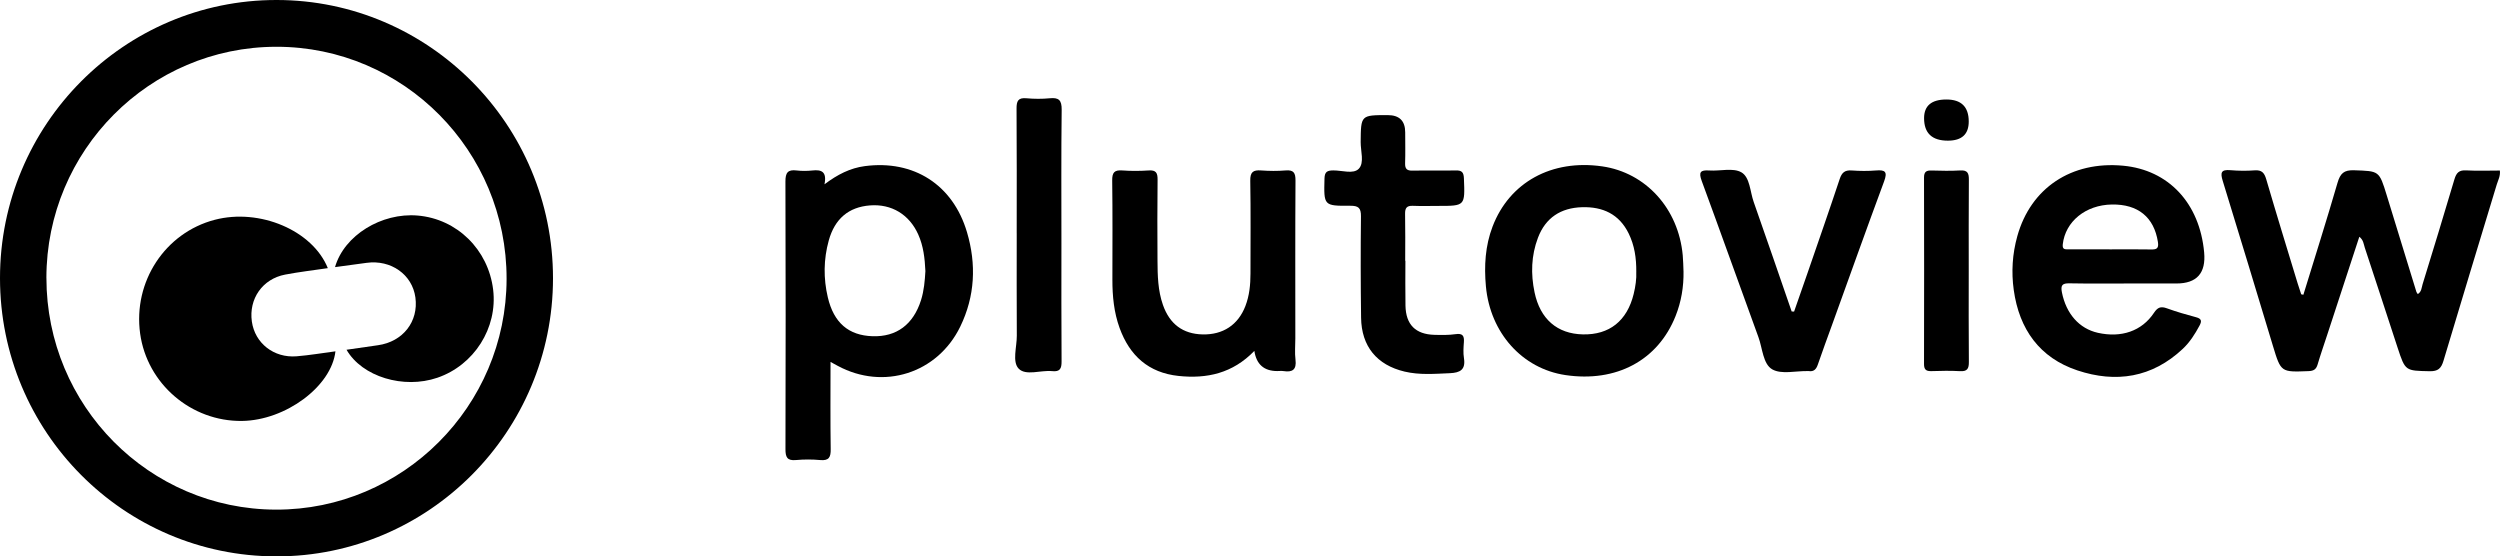 <?xml version="1.0" encoding="UTF-8"?> <svg xmlns="http://www.w3.org/2000/svg" width="337" height="75" viewBox="0 0 337 75" fill="none"> <path d="M0 37.486C0 16.796 16.714 -0.009 37.281 3.31878e-06C57.84 0.009 74.551 16.831 74.545 37.514C74.54 58.192 57.8 75.017 37.25 75C16.674 74.983 0 58.189 0 37.486ZM6.257 37.468C6.257 54.693 20.093 68.66 37.198 68.698C54.289 68.738 68.257 54.768 68.288 37.606C68.323 20.333 54.412 6.296 37.261 6.305C20.153 6.311 6.257 20.281 6.254 37.471L6.257 37.468Z" fill="black"></path> <path d="M310.493 39.74C312.038 34.714 313.627 29.703 315.095 24.651C315.464 23.386 315.952 22.903 317.327 22.952C320.709 23.07 320.709 22.989 321.726 26.307C323.058 30.651 324.392 34.996 325.729 39.34C325.755 39.426 325.826 39.498 325.918 39.642C326.429 39.334 326.426 38.774 326.566 38.314C328.012 33.604 329.463 28.895 330.857 24.168C331.115 23.303 331.469 22.915 332.42 22.966C333.934 23.053 335.457 22.989 336.983 22.989C337.071 23.731 336.74 24.286 336.563 24.87C334.169 32.794 331.743 40.706 329.38 48.635C329.072 49.673 328.635 50.064 327.518 50.041C324.241 49.972 324.235 50.027 323.203 46.887C321.726 42.388 320.264 37.882 318.775 33.389C318.615 32.906 318.595 32.336 318.035 31.919C316.581 36.364 315.141 40.766 313.698 45.168C313.267 46.488 312.807 47.796 312.415 49.127C312.221 49.788 311.884 50.001 311.198 50.027C307.473 50.173 307.473 50.197 306.396 46.646C304.147 39.228 301.919 31.807 299.63 24.401C299.284 23.28 299.382 22.828 300.662 22.941C301.747 23.035 302.853 23.044 303.941 22.963C304.896 22.895 305.236 23.3 305.493 24.18C306.864 28.863 308.301 33.527 309.721 38.193C309.873 38.687 310.041 39.176 310.201 39.671C310.298 39.691 310.393 39.711 310.49 39.731L310.493 39.74Z" fill="black"></path> <path d="M111.955 48.791C111.955 52.888 111.921 56.717 111.978 60.544C111.995 61.636 111.744 62.122 110.567 62.016C109.481 61.915 108.373 61.915 107.287 62.016C106.101 62.125 105.878 61.616 105.881 60.538C105.913 48.517 105.918 36.497 105.876 24.476C105.87 23.274 106.198 22.831 107.39 22.978C108.093 23.064 108.821 23.053 109.527 22.978C110.718 22.854 111.487 23.116 111.141 24.844C112.909 23.513 114.612 22.653 116.569 22.394C123.16 21.523 128.449 24.887 130.349 31.298C131.632 35.631 131.434 39.932 129.44 44.032C126.369 50.34 119.084 52.64 112.927 49.317C112.684 49.184 112.441 49.052 111.961 48.791H111.955ZM124.743 36.548C124.666 34.815 124.475 33.161 123.778 31.606C122.569 28.909 120.172 27.46 117.266 27.69C114.401 27.914 112.527 29.484 111.715 32.425C111.015 34.958 110.987 37.526 111.59 40.085C112.398 43.512 114.384 45.217 117.618 45.323C120.858 45.429 123.12 43.739 124.155 40.456C124.56 39.168 124.669 37.836 124.743 36.551V36.548Z" fill="black"></path> <path d="M287.396 38.213C284.588 38.213 281.777 38.248 278.971 38.193C277.994 38.176 277.754 38.443 277.948 39.423C278.52 42.281 280.262 44.294 282.794 44.863C285.945 45.57 288.716 44.636 290.353 42.172C290.848 41.427 291.27 41.264 292.085 41.557C293.382 42.025 294.71 42.414 296.045 42.767C296.785 42.963 296.816 43.296 296.496 43.891C295.882 45.036 295.19 46.128 294.242 47.02C290.105 50.918 285.225 51.657 280.037 49.932C274.943 48.239 272.191 44.383 271.454 39.096C271.114 36.66 271.268 34.219 271.934 31.83C273.746 25.338 279.225 21.687 286.196 22.337C292.325 22.909 296.51 27.385 297.119 34.015C297.376 36.814 296.134 38.213 293.393 38.213C291.393 38.213 289.393 38.213 287.394 38.213H287.396ZM284.359 33.616C286.214 33.616 288.071 33.59 289.925 33.627C290.691 33.645 291.031 33.524 290.885 32.604C290.362 29.289 288.216 27.509 284.679 27.567C281.137 27.624 278.405 29.864 278.062 32.929C277.985 33.624 278.334 33.613 278.794 33.613C280.648 33.613 282.505 33.613 284.359 33.613V33.616Z" fill="black"></path> <path d="M226.939 36.566C226.973 38.653 226.636 40.674 225.865 42.609C223.49 48.581 217.871 51.582 211.011 50.559C205.206 49.693 200.877 44.88 200.3 38.598C200.049 35.855 200.203 33.144 201.2 30.534C203.477 24.573 209.171 21.445 215.974 22.426C221.859 23.271 226.262 28.124 226.833 34.415C226.899 35.128 226.905 35.85 226.936 36.566H226.939ZM220.571 36.675C220.588 34.76 220.325 33.075 219.554 31.491C218.265 28.846 216.034 27.845 213.245 27.932C210.411 28.021 208.345 29.329 207.314 32.057C206.408 34.452 206.337 36.919 206.857 39.403C207.611 43.014 209.914 45.001 213.371 45.076C216.936 45.154 219.331 43.262 220.219 39.63C220.471 38.607 220.613 37.563 220.568 36.672L220.571 36.675Z" fill="black"></path> <path d="M169.087 47.301C166.156 50.334 162.687 51.079 158.868 50.677C154.831 50.251 152.276 47.951 150.919 44.205C150.159 42.109 149.948 39.918 149.951 37.701C149.956 33.245 149.985 28.788 149.925 24.335C149.911 23.254 150.216 22.895 151.288 22.975C152.471 23.064 153.671 23.053 154.856 22.975C155.828 22.912 156.053 23.303 156.042 24.214C155.999 27.854 156.011 31.497 156.031 35.137C156.042 37.149 156.085 39.165 156.762 41.097C157.67 43.687 159.453 45.016 162.099 45.079C164.856 45.145 166.901 43.799 167.881 41.252C168.421 39.846 168.564 38.371 168.564 36.879C168.564 32.71 168.61 28.541 168.536 24.375C168.513 23.179 168.93 22.895 170.004 22.975C171.093 23.055 172.198 23.067 173.287 22.975C174.381 22.88 174.641 23.291 174.633 24.349C174.587 31.439 174.61 38.529 174.61 45.619C174.61 46.577 174.515 47.548 174.633 48.492C174.795 49.831 174.227 50.208 173.027 50.024C172.747 49.981 172.456 50.018 172.17 50.018C170.389 50.018 169.361 49.113 169.087 47.301Z" fill="black"></path> <path d="M189.449 35.16C189.449 37.172 189.418 39.185 189.458 41.194C189.506 43.759 190.809 45.067 193.36 45.136C194.309 45.162 195.275 45.179 196.212 45.044C197.157 44.906 197.395 45.257 197.332 46.12C197.28 46.836 197.226 47.572 197.34 48.27C197.592 49.837 196.829 50.245 195.446 50.306C193.398 50.392 191.358 50.57 189.335 50.09C185.598 49.202 183.524 46.686 183.475 42.825C183.415 38.273 183.404 33.722 183.458 29.174C183.472 28.018 183.112 27.73 182.009 27.736C178.415 27.762 178.45 27.722 178.541 24.07C178.564 23.136 178.924 22.978 179.732 22.972C180.907 22.963 182.441 23.51 183.167 22.745C183.941 21.928 183.407 20.376 183.418 19.145C183.452 15.517 183.429 15.517 187.066 15.517C188.636 15.517 189.421 16.292 189.421 17.843C189.421 19.232 189.455 20.623 189.409 22.009C189.386 22.762 189.655 23.015 190.398 23.001C192.349 22.963 194.3 23.021 196.252 22.975C197.055 22.955 197.303 23.228 197.335 24.036C197.486 27.756 197.509 27.756 193.889 27.756C192.746 27.756 191.603 27.794 190.461 27.745C189.643 27.71 189.389 28.026 189.406 28.832C189.449 30.939 189.421 33.047 189.421 35.154H189.446L189.449 35.16Z" fill="black"></path> <path d="M241.844 41.999C242.453 40.254 243.067 38.509 243.67 36.761C245.118 32.555 246.587 28.354 247.99 24.134C248.278 23.26 248.687 22.909 249.609 22.978C250.698 23.058 251.804 23.067 252.892 22.978C254.141 22.874 254.455 23.159 253.978 24.447C251.601 30.861 249.304 37.304 246.981 43.739C246.33 45.539 245.664 47.333 245.044 49.144C244.827 49.777 244.504 50.13 243.81 50.021C243.764 50.013 243.715 50.021 243.667 50.021C242.053 49.992 240.141 50.493 238.904 49.791C237.647 49.075 237.59 46.959 237.036 45.447C234.476 38.437 231.976 31.405 229.396 24.401C228.956 23.208 229.199 22.897 230.41 22.981C231.876 23.084 233.622 22.584 234.741 23.231C235.893 23.895 235.907 25.833 236.396 27.219C238.127 32.132 239.813 37.06 241.516 41.985C241.624 41.991 241.733 41.997 241.841 42.002L241.844 41.999Z" fill="black"></path> <path d="M137.051 31.456C137.051 25.853 137.074 20.249 137.031 14.646C137.023 13.617 137.243 13.142 138.366 13.246C139.403 13.341 140.465 13.346 141.503 13.246C142.731 13.125 143.128 13.496 143.114 14.807C143.04 20.793 143.08 26.779 143.08 32.768C143.08 38.084 143.06 43.4 143.1 48.716C143.108 49.682 142.888 50.139 141.843 50.03C140.297 49.869 138.286 50.697 137.317 49.693C136.42 48.767 137.074 46.772 137.066 45.251C137.037 40.654 137.054 36.057 137.054 31.459L137.051 31.456Z" fill="black"></path> <path d="M265.386 36.586C265.386 40.654 265.363 44.722 265.403 48.791C265.412 49.702 265.18 50.09 264.212 50.033C262.932 49.958 261.643 49.984 260.36 50.027C259.638 50.05 259.355 49.826 259.358 49.058C259.378 40.683 259.378 32.305 259.358 23.93C259.358 23.13 259.689 22.963 260.386 22.984C261.669 23.021 262.957 23.053 264.237 22.975C265.237 22.915 265.412 23.355 265.403 24.237C265.369 28.354 265.386 32.469 265.386 36.586Z" fill="black"></path> <path d="M262.377 13.412C264.383 13.412 265.386 14.402 265.386 16.382C265.386 18.102 264.448 18.961 262.572 18.961C260.435 18.961 259.366 17.95 259.366 15.928C259.366 14.251 260.369 13.412 262.375 13.412H262.377Z" fill="black"></path> <path d="M44.192 36.146C42.252 36.433 40.327 36.655 38.43 37.017C35.381 37.601 33.519 40.289 33.95 43.345C34.361 46.258 36.907 48.276 39.978 48.029C41.724 47.888 43.455 47.589 45.218 47.359C44.681 52.097 38.49 56.663 32.633 56.743C25.773 56.835 19.828 51.74 18.891 44.972C17.922 37.974 22.245 31.382 28.95 29.628C35.001 28.044 42.138 31.057 44.192 36.149V36.146Z" fill="black"></path> <path d="M45.161 36.008C46.389 31.718 51.435 28.642 56.303 29.056C61.612 29.507 65.829 33.653 66.477 39.055C67.094 44.205 63.912 49.225 58.952 50.921C54.409 52.474 48.815 50.792 46.712 47.146C48.155 46.939 49.552 46.735 50.952 46.536C54.315 46.062 56.441 43.345 55.995 40.093C55.572 37.005 52.698 34.976 49.404 35.433C48.012 35.625 46.624 35.809 45.158 36.008H45.161Z" fill="black"></path> </svg> 